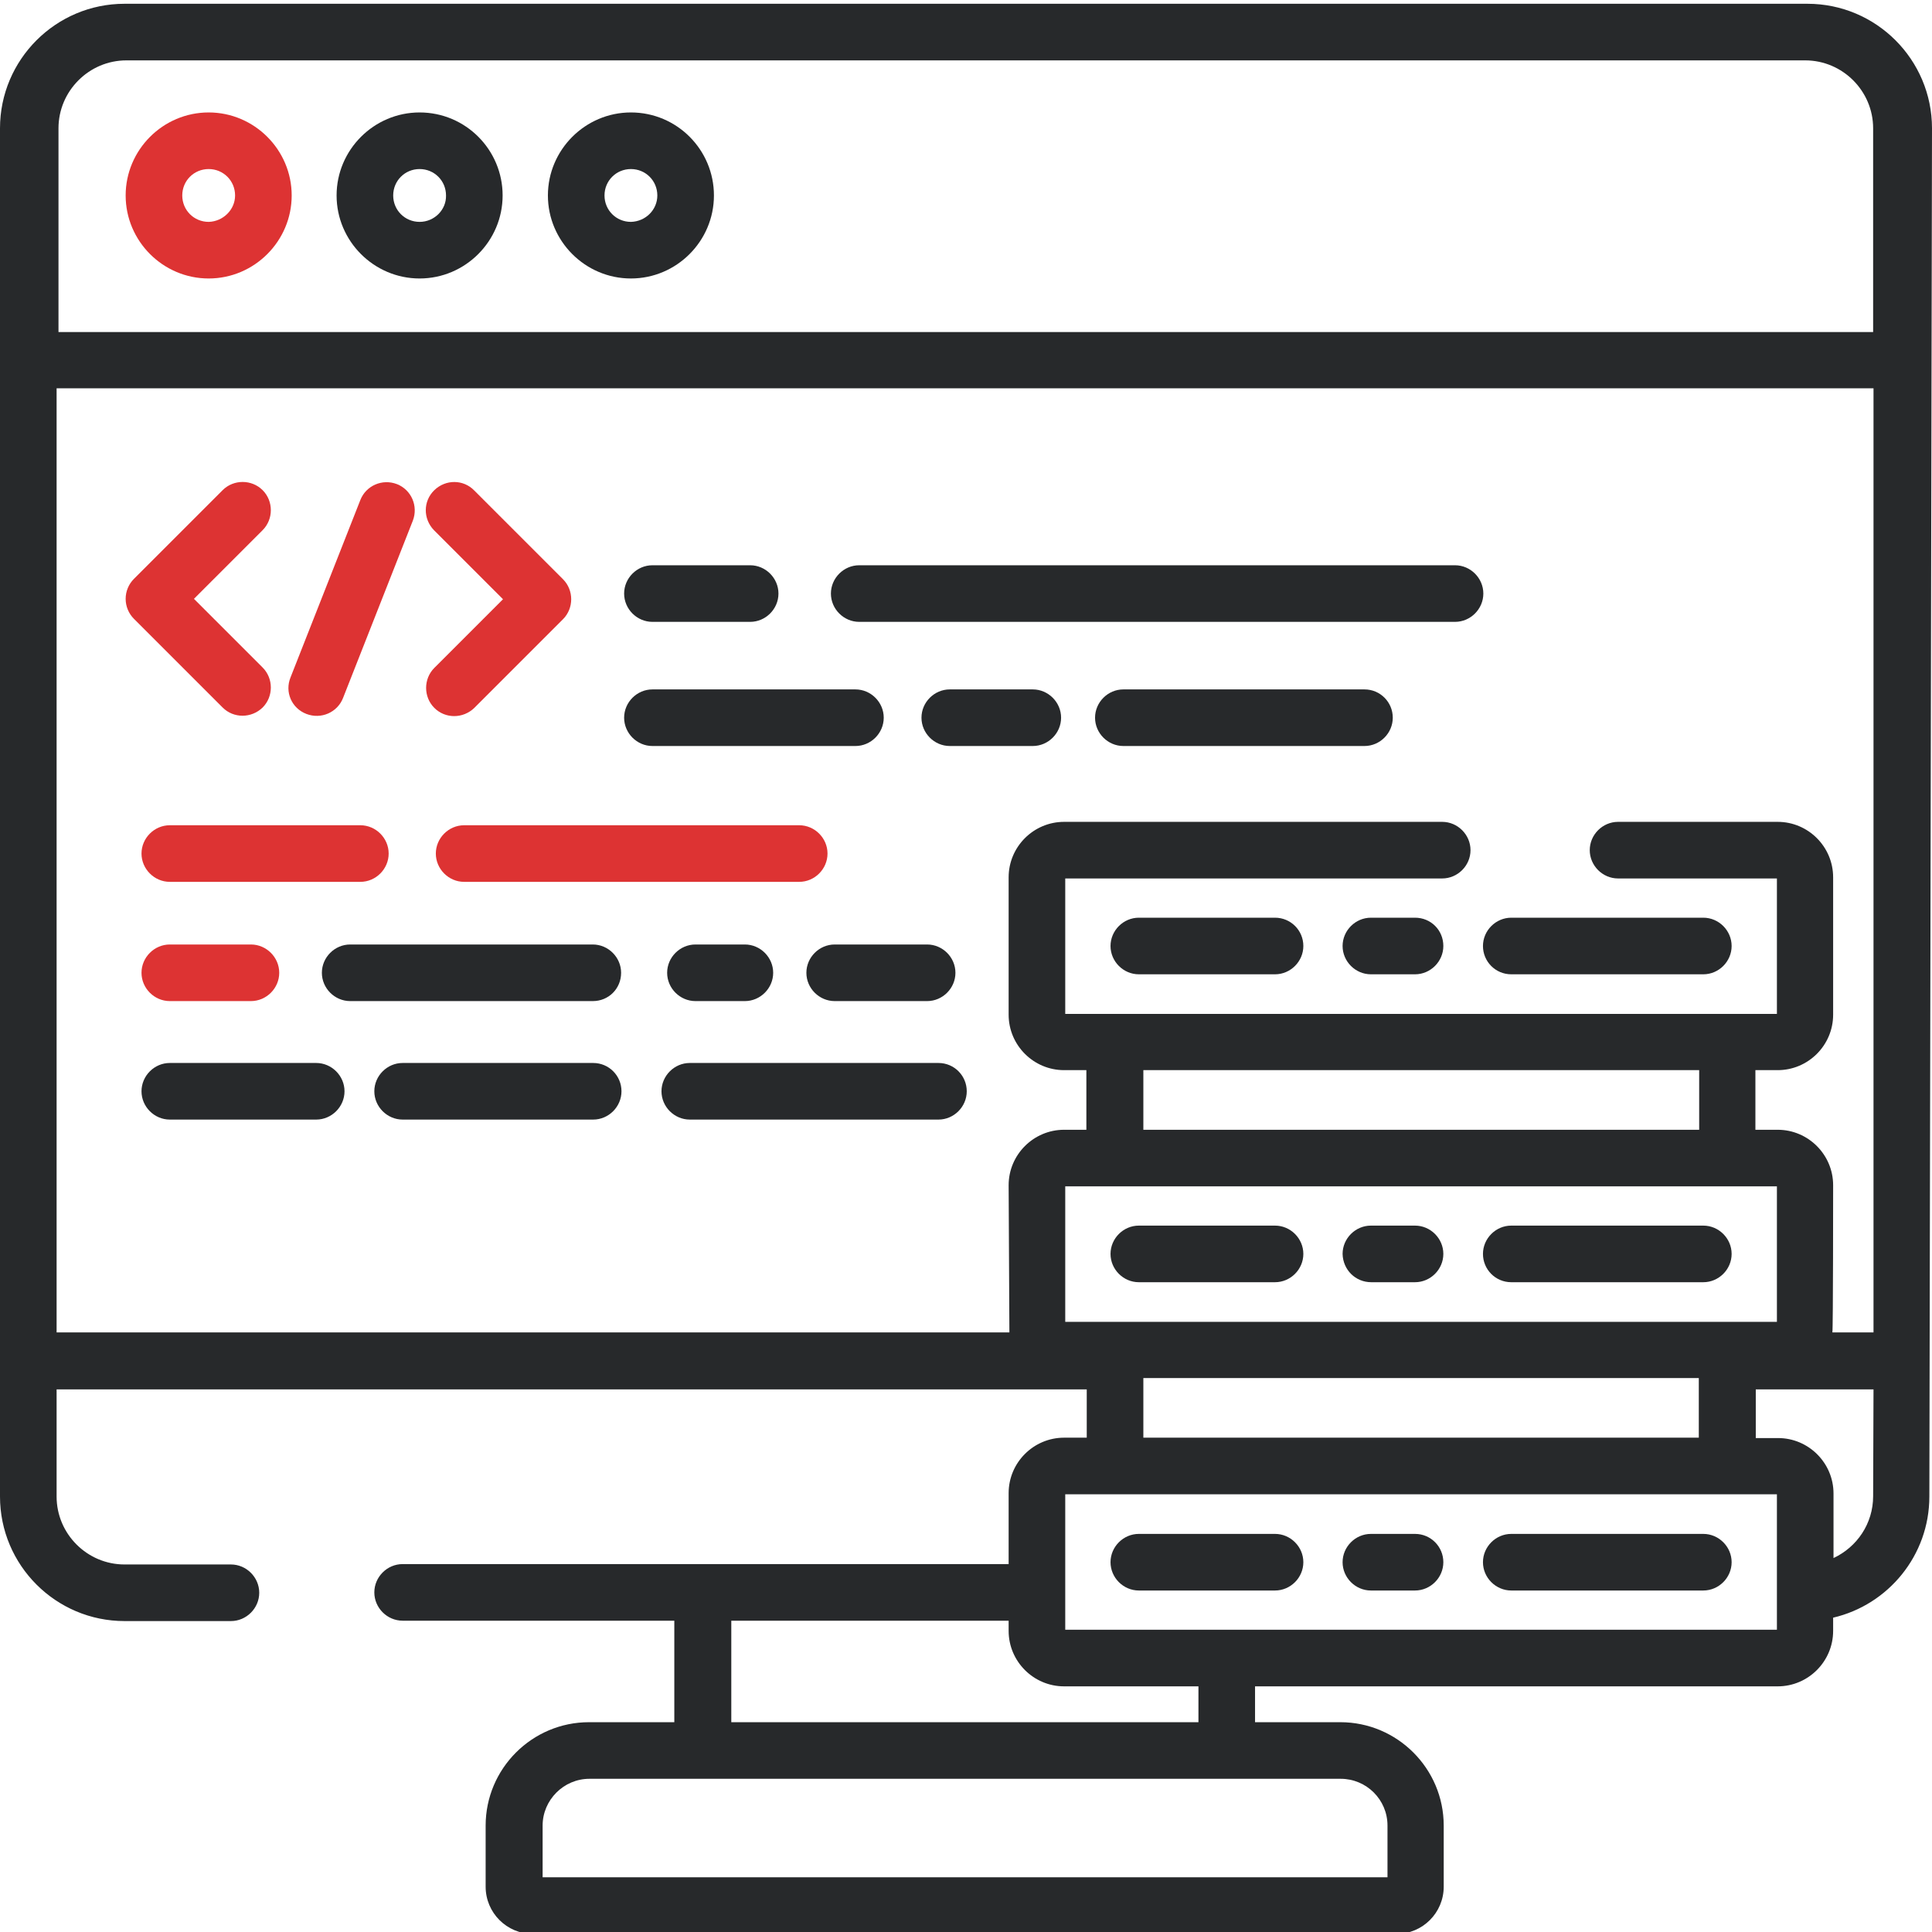<?xml version="1.0" encoding="utf-8"?>
<!-- Generator: Adobe Illustrator 26.0.2, SVG Export Plug-In . SVG Version: 6.00 Build 0)  -->
<svg version="1.1" id="Livello_1" xmlns:v="https://vecta.io/nano"
	 xmlns="http://www.w3.org/2000/svg" xmlns:xlink="http://www.w3.org/1999/xlink" x="0px" y="0px" viewBox="0 0 512 512"
	 style="enable-background:new 0 0 512 512;" xml:space="preserve">
<style type="text/css">
	.st0{fill:#DD3333;}
	.st1{fill:#27292B;}
</style>
<g>
	<path class="st0" d="M59,187.5c2.9,2.9,7.6,2.9,10.6,0c0,0,0,0,0,0c2.9-2.9,2.9-7.7,0-10.6l-18.2-18.2l18.2-18.2
		c2.9-2.9,2.9-7.7,0-10.6s-7.7-2.9-10.6,0l-23.5,23.5c-1.4,1.4-2.2,3.3-2.2,5.3s0.8,3.9,2.2,5.3L59,187.5z M133.3,158.8l-18.2,18.2
		c-2.9,2.9-2.9,7.7,0,10.6c2.9,2.9,7.6,2.9,10.6,0c0,0,0,0,0,0l23.5-23.5c2.9-2.9,2.9-7.7,0-10.6L125.7,130c-2.9-3-7.6-3-10.6-0.1
		c-3,2.9-3,7.6-0.1,10.6c0,0,0.1,0.1,0.1,0.1L133.3,158.8z"/>
	<path class="st0" d="M81.2,189.2c3.9,1.5,8.2-0.4,9.7-4.2l18.5-47c1.5-3.9-0.4-8.2-4.2-9.7c-3.9-1.5-8.2,0.4-9.7,4.2c0,0,0,0,0,0
		l-18.5,47C75.4,183.4,77.3,187.7,81.2,189.2L81.2,189.2z M45,233.7h50.5c4.1,0,7.5-3.4,7.5-7.5c0-4.1-3.4-7.5-7.5-7.5c0,0,0,0,0,0
		H45c-4.1,0-7.5,3.4-7.5,7.5S40.9,233.7,45,233.7z M211.8,218.7H123c-4.1,0-7.5,3.4-7.5,7.5c0,4.1,3.4,7.5,7.5,7.5h88.8
		c4.1,0,7.5-3.4,7.5-7.5S215.9,218.7,211.8,218.7z M45,265.3h21.5c4.1,0,7.5-3.4,7.5-7.5c0-4.1-3.4-7.5-7.5-7.5c0,0,0,0,0,0H45
		c-4.1,0-7.5,3.4-7.5,7.5C37.5,261.9,40.9,265.3,45,265.3z"/>
	<path class="st1" d="M184.3,250.3c-4.1,0-7.5,3.4-7.5,7.5c0,4.1,3.4,7.5,7.5,7.5h13.1c4.1,0,7.5-3.4,7.5-7.5s-3.4-7.5-7.5-7.5
		H184.3z M164.6,257.8c0-4.1-3.4-7.5-7.5-7.5H92.8c-4.1,0-7.5,3.4-7.5,7.5c0,4.1,3.4,7.5,7.5,7.5h64.3
		C161.3,265.3,164.6,262,164.6,257.8z M213.7,257.8c0,4.1,3.4,7.5,7.5,7.5h24.5c4.1,0,7.5-3.4,7.5-7.5s-3.4-7.5-7.5-7.5h-24.5
		C217.1,250.3,213.7,253.7,213.7,257.8z M172.9,164.8h25.9c4.1,0,7.5-3.4,7.5-7.5s-3.4-7.5-7.5-7.5h-25.9c-4.1,0-7.5,3.4-7.5,7.5
		C165.4,161.4,168.8,164.8,172.9,164.8z"/>
	<path class="st1" d="M227.7,164.8h157.9c4.1,0,7.5-3.4,7.5-7.5c0-4.1-3.4-7.5-7.5-7.5c0,0,0,0,0,0H227.7c-4.1,0-7.5,3.4-7.5,7.5
		C220.2,161.4,223.6,164.8,227.7,164.8z M361.6,182.7h-63.9c-4.1,0-7.5,3.4-7.5,7.5c0,4.1,3.4,7.5,7.5,7.5c0,0,0,0,0,0h63.9
		c4.1,0,7.5-3.4,7.5-7.5C369.1,186.1,365.8,182.7,361.6,182.7z M273.7,182.7h-22c-4.1,0-7.5,3.4-7.5,7.5c0,4.1,3.4,7.5,7.5,7.5
		c0,0,0,0,0,0h22c4.1,0,7.5-3.4,7.5-7.5S277.8,182.7,273.7,182.7z M172.9,197.7h53.8c4.1,0,7.5-3.4,7.5-7.5c0-4.1-3.4-7.5-7.5-7.5
		h-53.8c-4.1,0-7.5,3.4-7.5,7.5S168.8,197.7,172.9,197.7z M157.2,281.7h-50.5c-4.1,0-7.5,3.4-7.5,7.5s3.4,7.5,7.5,7.5h50.5
		c4.1,0,7.5-3.4,7.5-7.5S161.4,281.7,157.2,281.7z M83.8,281.7H45c-4.1,0-7.5,3.4-7.5,7.5s3.4,7.5,7.5,7.5h38.8
		c4.1,0,7.5-3.4,7.5-7.5S87.9,281.7,83.8,281.7L83.8,281.7z M248.7,281.7h-65.9c-4.1,0-7.5,3.4-7.5,7.5s3.4,7.5,7.5,7.5h65.9
		c4.1,0,7.5-3.4,7.5-7.5S252.9,281.7,248.7,281.7z M337.9,243.2h-36.1c-4.1,0-7.5,3.4-7.5,7.5c0,4.1,3.4,7.5,7.5,7.5h36.1
		c4.1,0,7.5-3.4,7.5-7.5C345.4,246.5,342,243.2,337.9,243.2C337.9,243.2,337.9,243.2,337.9,243.2z M400.5,258.2h50.9
		c4.1,0,7.5-3.4,7.5-7.5s-3.4-7.5-7.5-7.5h-50.9c-4.1,0-7.5,3.4-7.5,7.5C393,254.8,396.3,258.2,400.5,258.2z M375,243.2h-11.7
		c-4.1,0-7.5,3.4-7.5,7.5c0,4.1,3.4,7.5,7.5,7.5H375c4.1,0,7.5-3.4,7.5-7.5C382.5,246.5,379.2,243.2,375,243.2
		C375,243.2,375,243.2,375,243.2z M301.8,339.8h36.1c4.1,0,7.5-3.4,7.5-7.5c0,0,0,0,0,0c0-4.1-3.4-7.5-7.5-7.5h-36.1
		c-4.1,0-7.5,3.4-7.5,7.5S297.7,339.8,301.8,339.8z M400.5,339.8h50.9c4.1,0,7.5-3.4,7.5-7.5s-3.4-7.5-7.5-7.5h-50.9
		c-4.1,0-7.5,3.4-7.5,7.5S396.3,339.8,400.5,339.8z"/>
	<path class="st1" d="M363.4,339.8H375c4.1,0,7.5-3.4,7.5-7.5s-3.4-7.5-7.5-7.5h-11.7c-4.1,0-7.5,3.4-7.5,7.5
		C355.9,336.5,359.2,339.8,363.4,339.8C363.3,339.8,363.4,339.8,363.4,339.8z M337.9,406.5h-36.1c-4.1,0-7.5,3.4-7.5,7.5
		s3.4,7.5,7.5,7.5h36.1c4.1,0,7.5-3.4,7.5-7.5S342,406.5,337.9,406.5z M451.4,406.5h-50.9c-4.1,0-7.5,3.4-7.5,7.5s3.4,7.5,7.5,7.5
		h50.9c4.1,0,7.5-3.4,7.5-7.5S455.5,406.5,451.4,406.5L451.4,406.5z M375,406.5h-11.7c-4.1,0-7.5,3.4-7.5,7.5s3.4,7.5,7.5,7.5H375
		c4.1,0,7.5-3.4,7.5-7.5S379.2,406.5,375,406.5z"/>
	<path class="st1" d="M479,1H33C14.8,1,0,15.8,0,34v362.6c0,18.2,14.8,33,33,33h28.2c4.1,0,7.5-3.4,7.5-7.5s-3.4-7.5-7.5-7.5H33
		c-9.9,0-18-8.1-18-18v-28.4h273V381H282c-8.1,0-14.7,6.6-14.7,14.7v18.8H106.7c-4.1,0-7.5,3.4-7.5,7.5s3.4,7.5,7.5,7.5h72v26.9
		h-22.6c-15.1,0-27.4,12.3-27.4,27.4V500c0,6.9,5.6,12.5,12.5,12.5h228.9c6.9,0,12.5-5.6,12.5-12.5v-16.2
		c0-15.1-12.3-27.4-27.4-27.4h-22.6v-9.5h138.5c8.1,0,14.7-6.6,14.7-14.7v-3.5c14.6-3.4,25.5-16.5,25.5-32.1L512,34
		C512,15.8,497.2,1,479,1z M282.3,350.3v-35.9h188.6v35.9H282.3z M303,299.4v-15.8h147.3v15.8L303,299.4z M450.2,365.3V381H303
		v-15.8H450.2z M193.8,429.5h73.5v2.7c0,8.1,6.6,14.7,14.7,14.7h35.6v9.5H193.8V429.5z M355.3,471.4c6.8,0,12.4,5.5,12.4,12.4v13.7
		H143.8v-13.7c0-6.8,5.6-12.4,12.4-12.4H355.3z M470.9,431.9H282.3V396h188.6V431.9z M496.4,396.5c0,7.3-4.3,13.5-10.5,16.4v-17.1
		c0-8.1-6.6-14.7-14.7-14.7h-5.9v-12.9h31.2L496.4,396.5z M496.4,353.1h-10.8c0.2-0.8,0.2-39,0.2-39c0-8.1-6.6-14.7-14.7-14.7h-5.9
		v-15.8h5.9c8.1,0,14.7-6.6,14.7-14.7v-36.4c0-8.1-6.6-14.7-14.7-14.7h-42.3c-4.1,0-7.5,3.4-7.5,7.5s3.4,7.5,7.5,7.5h42.1v35.9
		H282.3v-35.9h99.9c4.1,0,7.5-3.4,7.5-7.5s-3.4-7.5-7.5-7.5H282c-8.1,0-14.7,6.6-14.7,14.7v36.4c0,8.1,6.6,14.7,14.7,14.7h5.9v15.8
		H282c-8.1,0-14.7,6.6-14.7,14.7l0.2,39H15V102.9h481.5V353.1z M496.4,88H15.5V34c0-9.9,8.1-18,18-18h444.9c9.9,0,18,8.1,18,18
		L496.4,88z"/>
	<g>
		<path id="B" class="st0" d="M55.3,29.8c-12.1,0-22,9.9-22,22s9.9,22,22,22s22-9.9,22-22S67.4,29.8,55.3,29.8z M55.3,58.8
			c-3.9,0-7-3.1-7-7c0-3.9,3.1-7,7-7c3.9,0,7,3.1,7,7C62.3,55.6,59.1,58.7,55.3,58.8z"/>
	</g>
	<path class="st1" d="M111.2,29.8c-12.1,0-22,9.9-22,22s9.9,22,22,22s22-9.9,22-22S123.4,29.8,111.2,29.8z M111.2,58.8
		c-3.9,0-7-3.1-7-7c0-3.9,3.1-7,7-7c3.9,0,7,3.1,7,7C118.3,55.6,115.1,58.8,111.2,58.8z"/>
	<g>
		<path id="B_00000019663711515991735320000008310618881225991324_" class="st1" d="M167.2,29.8c-12.1,0-22,9.9-22,22s9.9,22,22,22
			s22-9.9,22-22S179.4,29.8,167.2,29.8z M167.2,58.8c-3.9,0-7-3.1-7-7c0-3.9,3.1-7,7-7c3.9,0,7,3.1,7,7
			C174.2,55.6,171.1,58.7,167.2,58.8z"/>
	</g>
</g>
</svg>
